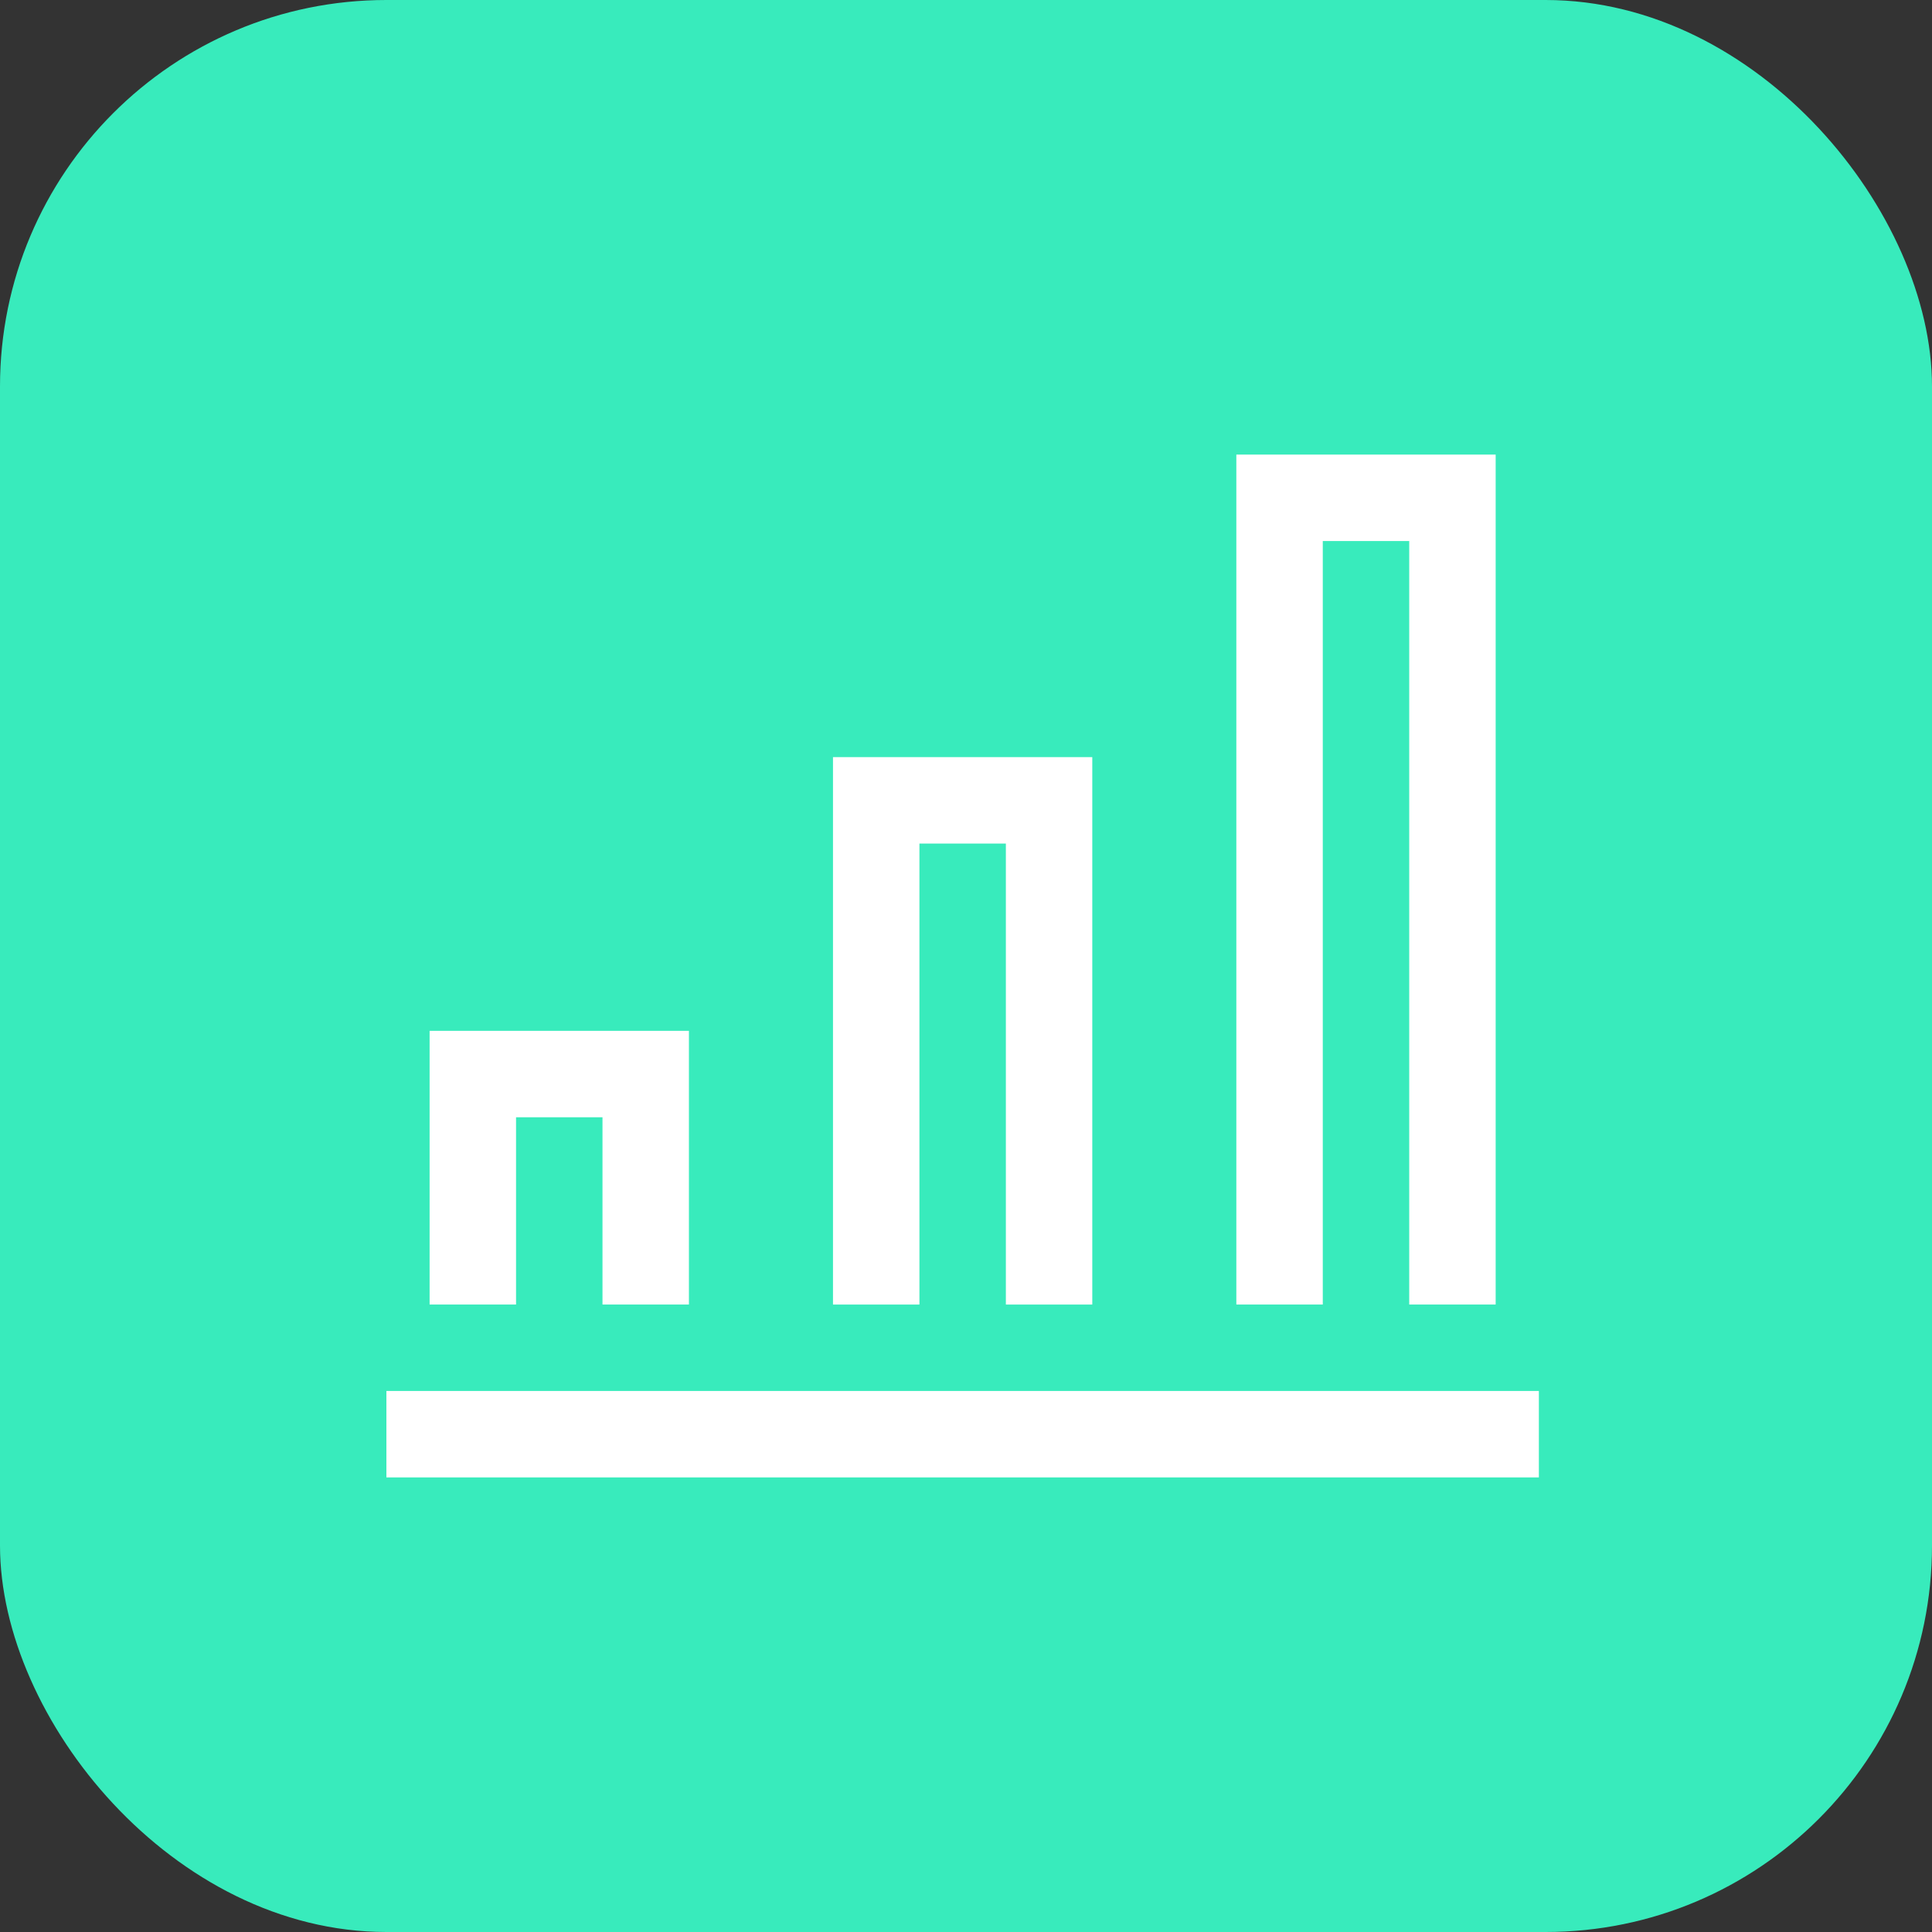 <svg width="85" height="85" viewBox="0 0 85 85" fill="none" xmlns="http://www.w3.org/2000/svg">
<rect x="0" y="0" width="85" height="85" fill="#333333" stroke="none"/>
<rect width="85" height="85" rx="17" fill="#38EBBC"/>
<path d="M30.31 57.394H26.507V49.155H22.704V57.394H18.901V45.352H30.31V57.394Z" fill="white"/>
<path d="M67.704 61.197H17V65H67.704V61.197Z" fill="white"/>
<path d="M48.056 57.395H44.254V37.113H40.451V57.395H36.648V33.31H48.056V57.395Z" fill="white"/>
<path d="M65.803 57.394H62V23.803H58.197V57.394H54.394V20H65.803V57.394Z" fill="white"/>
</svg>
